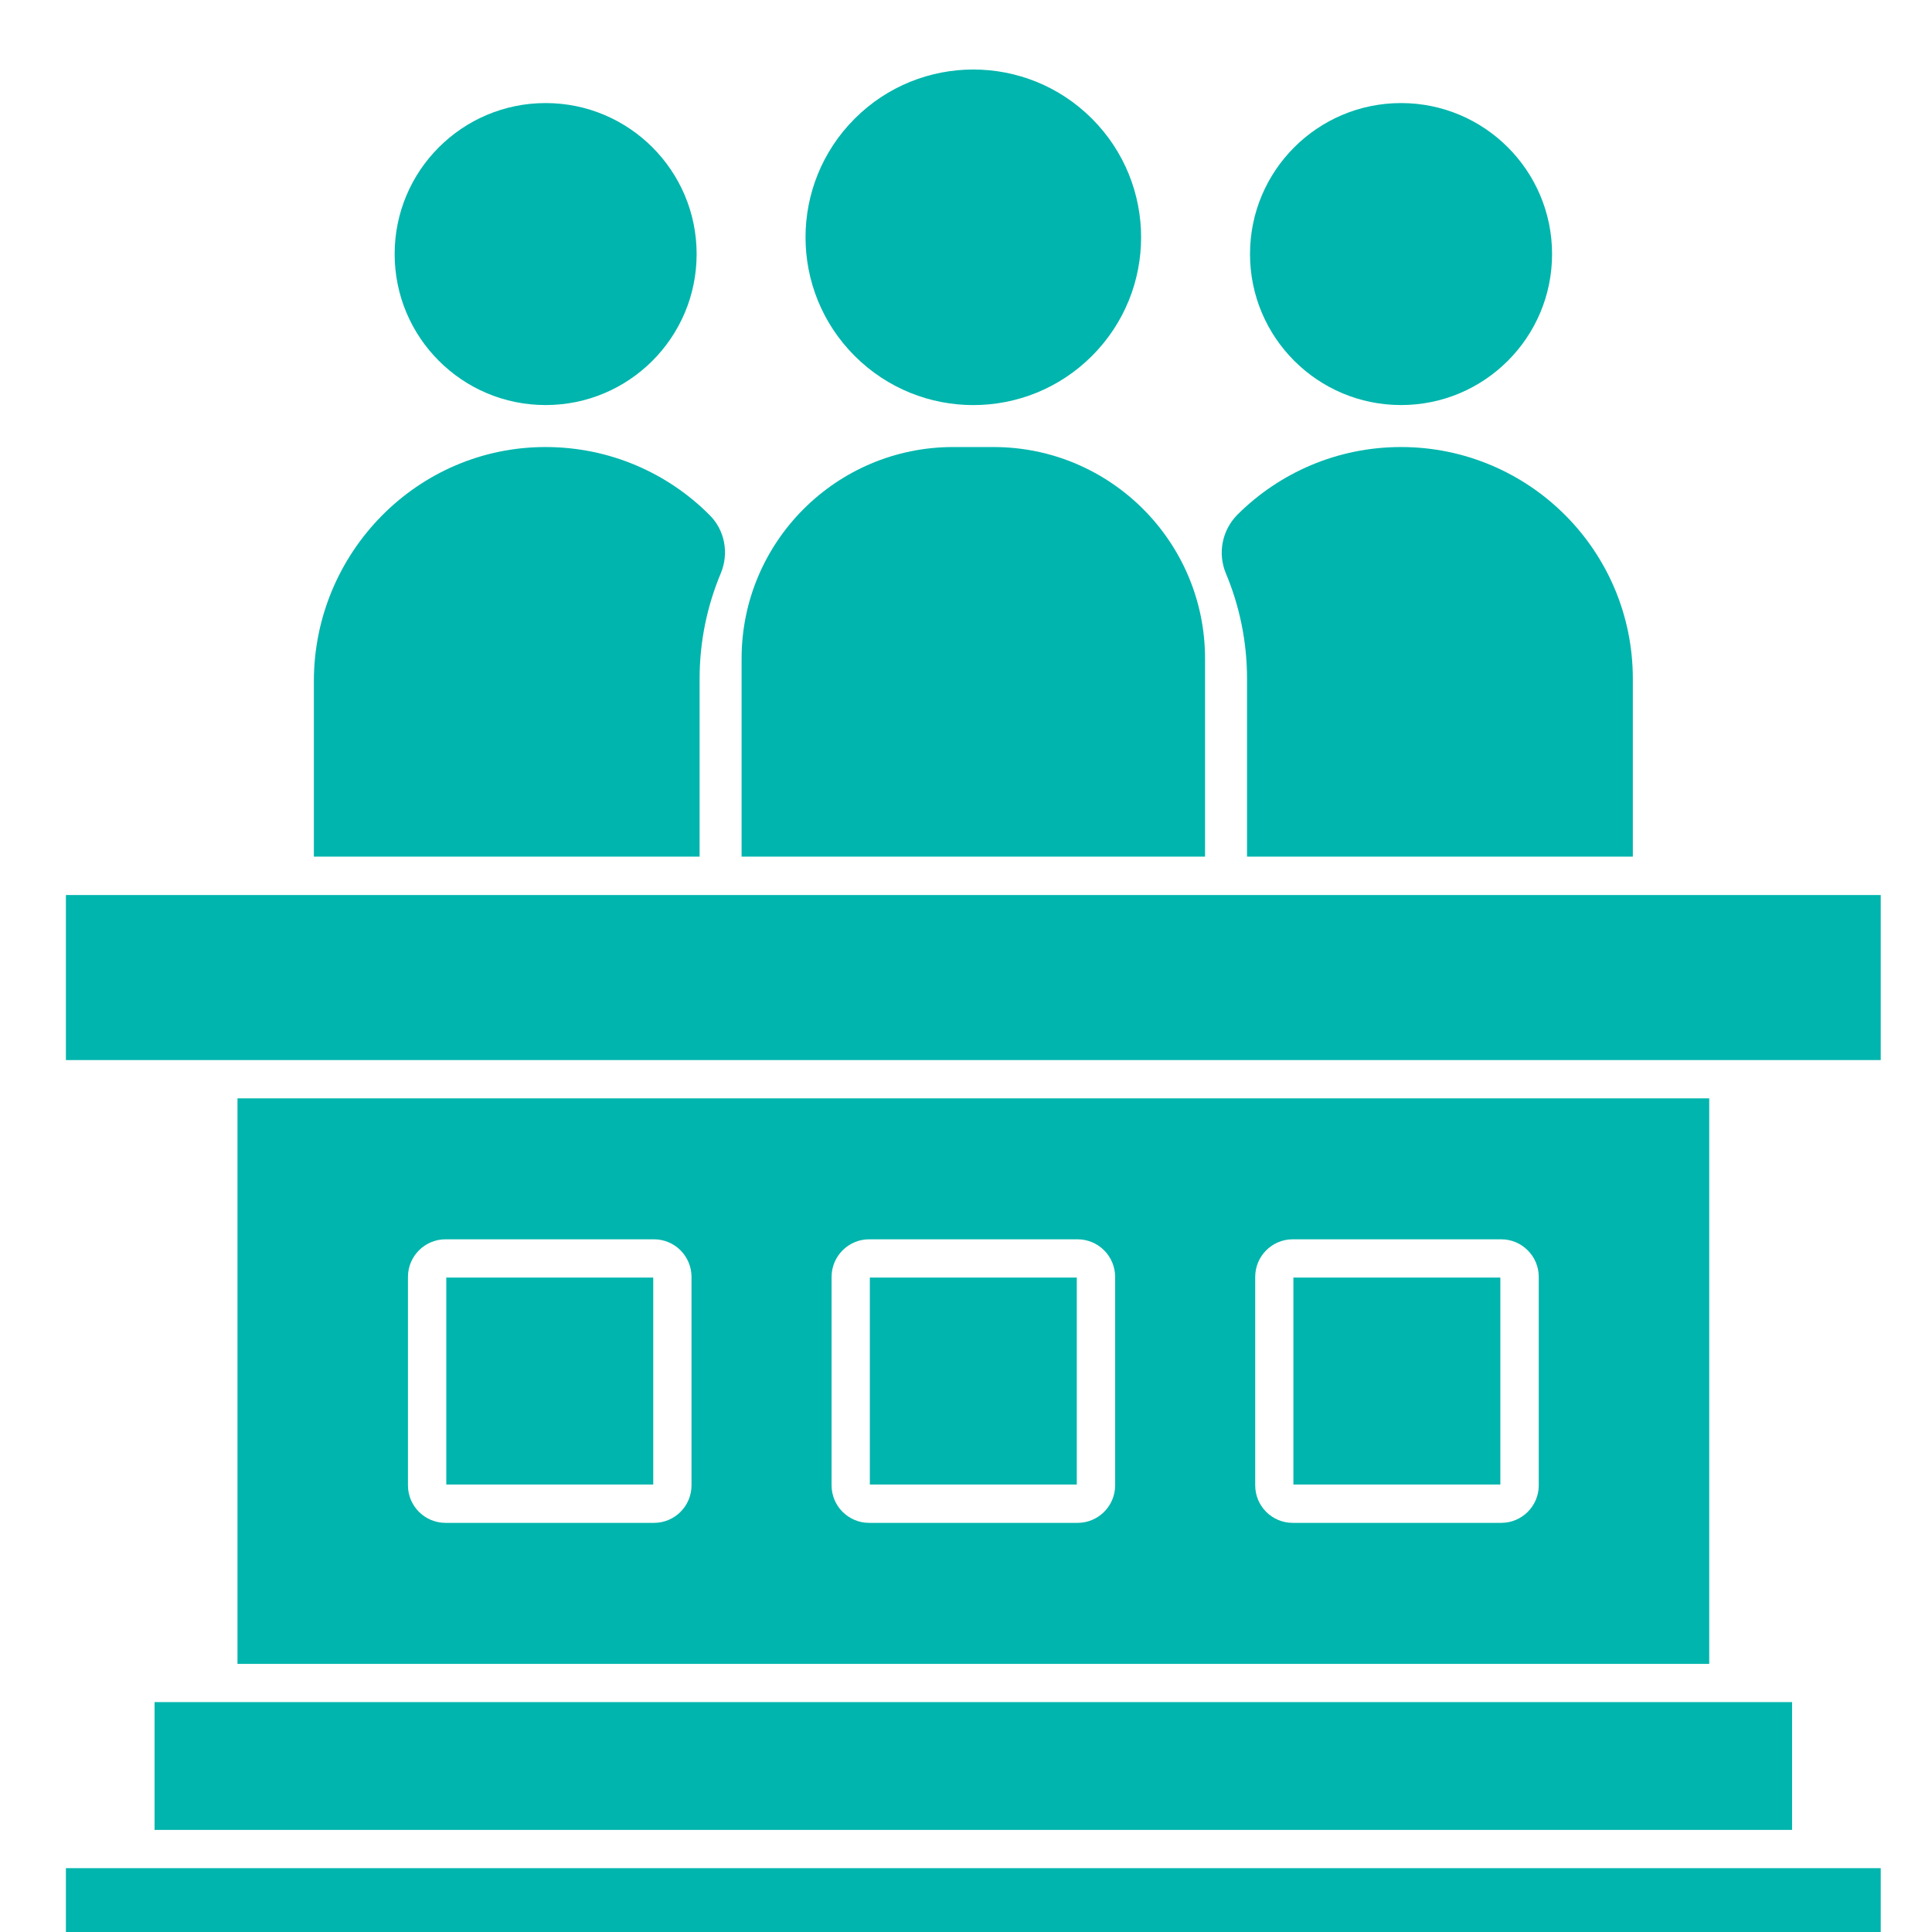<svg width="26" height="26" viewBox="0 0 26 26" fill="none" xmlns="http://www.w3.org/2000/svg">
<g clip-path="url(#clip0_148_209)">
<path d="M8.791 17.193H6.006V19.978H8.791V17.193Z" fill="#00B5AD"/>
<path d="M3.196 14.781V22.392H23.002V14.781H3.196ZM9.306 19.989C9.306 20.268 9.08 20.494 8.801 20.494H5.996C5.717 20.494 5.49 20.268 5.49 19.989V17.184C5.49 16.905 5.717 16.678 5.996 16.678H8.801C9.08 16.678 9.306 16.905 9.306 17.184V19.989ZM15.007 19.989C15.007 20.268 14.78 20.494 14.502 20.494H11.696C11.418 20.494 11.191 20.268 11.191 19.989V17.184C11.191 16.905 11.418 16.678 11.696 16.678H14.502C14.78 16.678 15.007 16.905 15.007 17.184V19.989ZM20.708 19.989C20.708 20.268 20.481 20.494 20.203 20.494H17.397C17.118 20.494 16.892 20.268 16.892 19.989V17.184C16.892 16.905 17.118 16.678 17.397 16.678H20.203C20.481 16.678 20.708 16.905 20.708 17.184V19.989Z" fill="#00B5AD"/>
<path d="M20.191 17.193H17.406V19.978H20.191V17.193Z" fill="#00B5AD"/>
<path d="M14.491 17.193H11.706V19.978H14.491V17.193Z" fill="#00B5AD"/>
<path d="M24.117 22.906H2.08V24.626H24.117V22.906Z" fill="#00B5AD"/>
<path d="M25.31 25.141H0.887V26H25.31V25.141Z" fill="#00B5AD"/>
<path d="M25.31 12.045H0.887V14.266H25.31V12.045Z" fill="#00B5AD"/>
<path d="M12.828 6.016H13.37C14.942 6.016 16.217 7.291 16.217 8.863V11.528H9.98V8.863C9.98 7.291 11.257 6.016 12.828 6.016Z" fill="#00B5AD"/>
<path d="M14.695 4.79C15.577 3.909 15.577 2.479 14.695 1.597C13.813 0.715 12.384 0.715 11.502 1.597C10.62 2.479 10.62 3.909 11.502 4.79C12.384 5.672 13.813 5.672 14.695 4.79Z" fill="#00B5AD"/>
<path d="M9.551 6.933C9.756 7.138 9.812 7.448 9.7 7.715C9.517 8.152 9.415 8.631 9.415 9.134V11.528H4.224V9.167C4.224 7.44 5.614 6.016 7.341 6.016C8.203 6.016 8.983 6.364 9.547 6.929C9.548 6.93 9.55 6.932 9.551 6.933Z" fill="#00B5AD"/>
<path d="M7.343 5.451C8.465 5.451 9.375 4.541 9.375 3.419C9.375 2.297 8.465 1.387 7.343 1.387C6.22 1.387 5.311 2.297 5.311 3.419C5.311 4.541 6.22 5.451 7.343 5.451Z" fill="#00B5AD"/>
<path d="M21.974 9.134V11.528H16.782V9.134C16.782 8.631 16.68 8.152 16.497 7.715C16.384 7.444 16.447 7.132 16.655 6.924C17.219 6.363 17.996 6.016 18.855 6.016C19.713 6.016 20.496 6.365 21.06 6.929C21.625 7.493 21.974 8.273 21.974 9.134Z" fill="#00B5AD"/>
<path d="M18.855 5.451C19.977 5.451 20.887 4.541 20.887 3.419C20.887 2.297 19.977 1.387 18.855 1.387C17.732 1.387 16.822 2.297 16.822 3.419C16.822 4.541 17.732 5.451 18.855 5.451Z" fill="#00B5AD"/>
</g>
<defs>
<clipPath id="clip0_148_209">
<rect width="25" height="26" fill="white" transform="translate(0.5)"/>
</clipPath>
</defs>
</svg>
